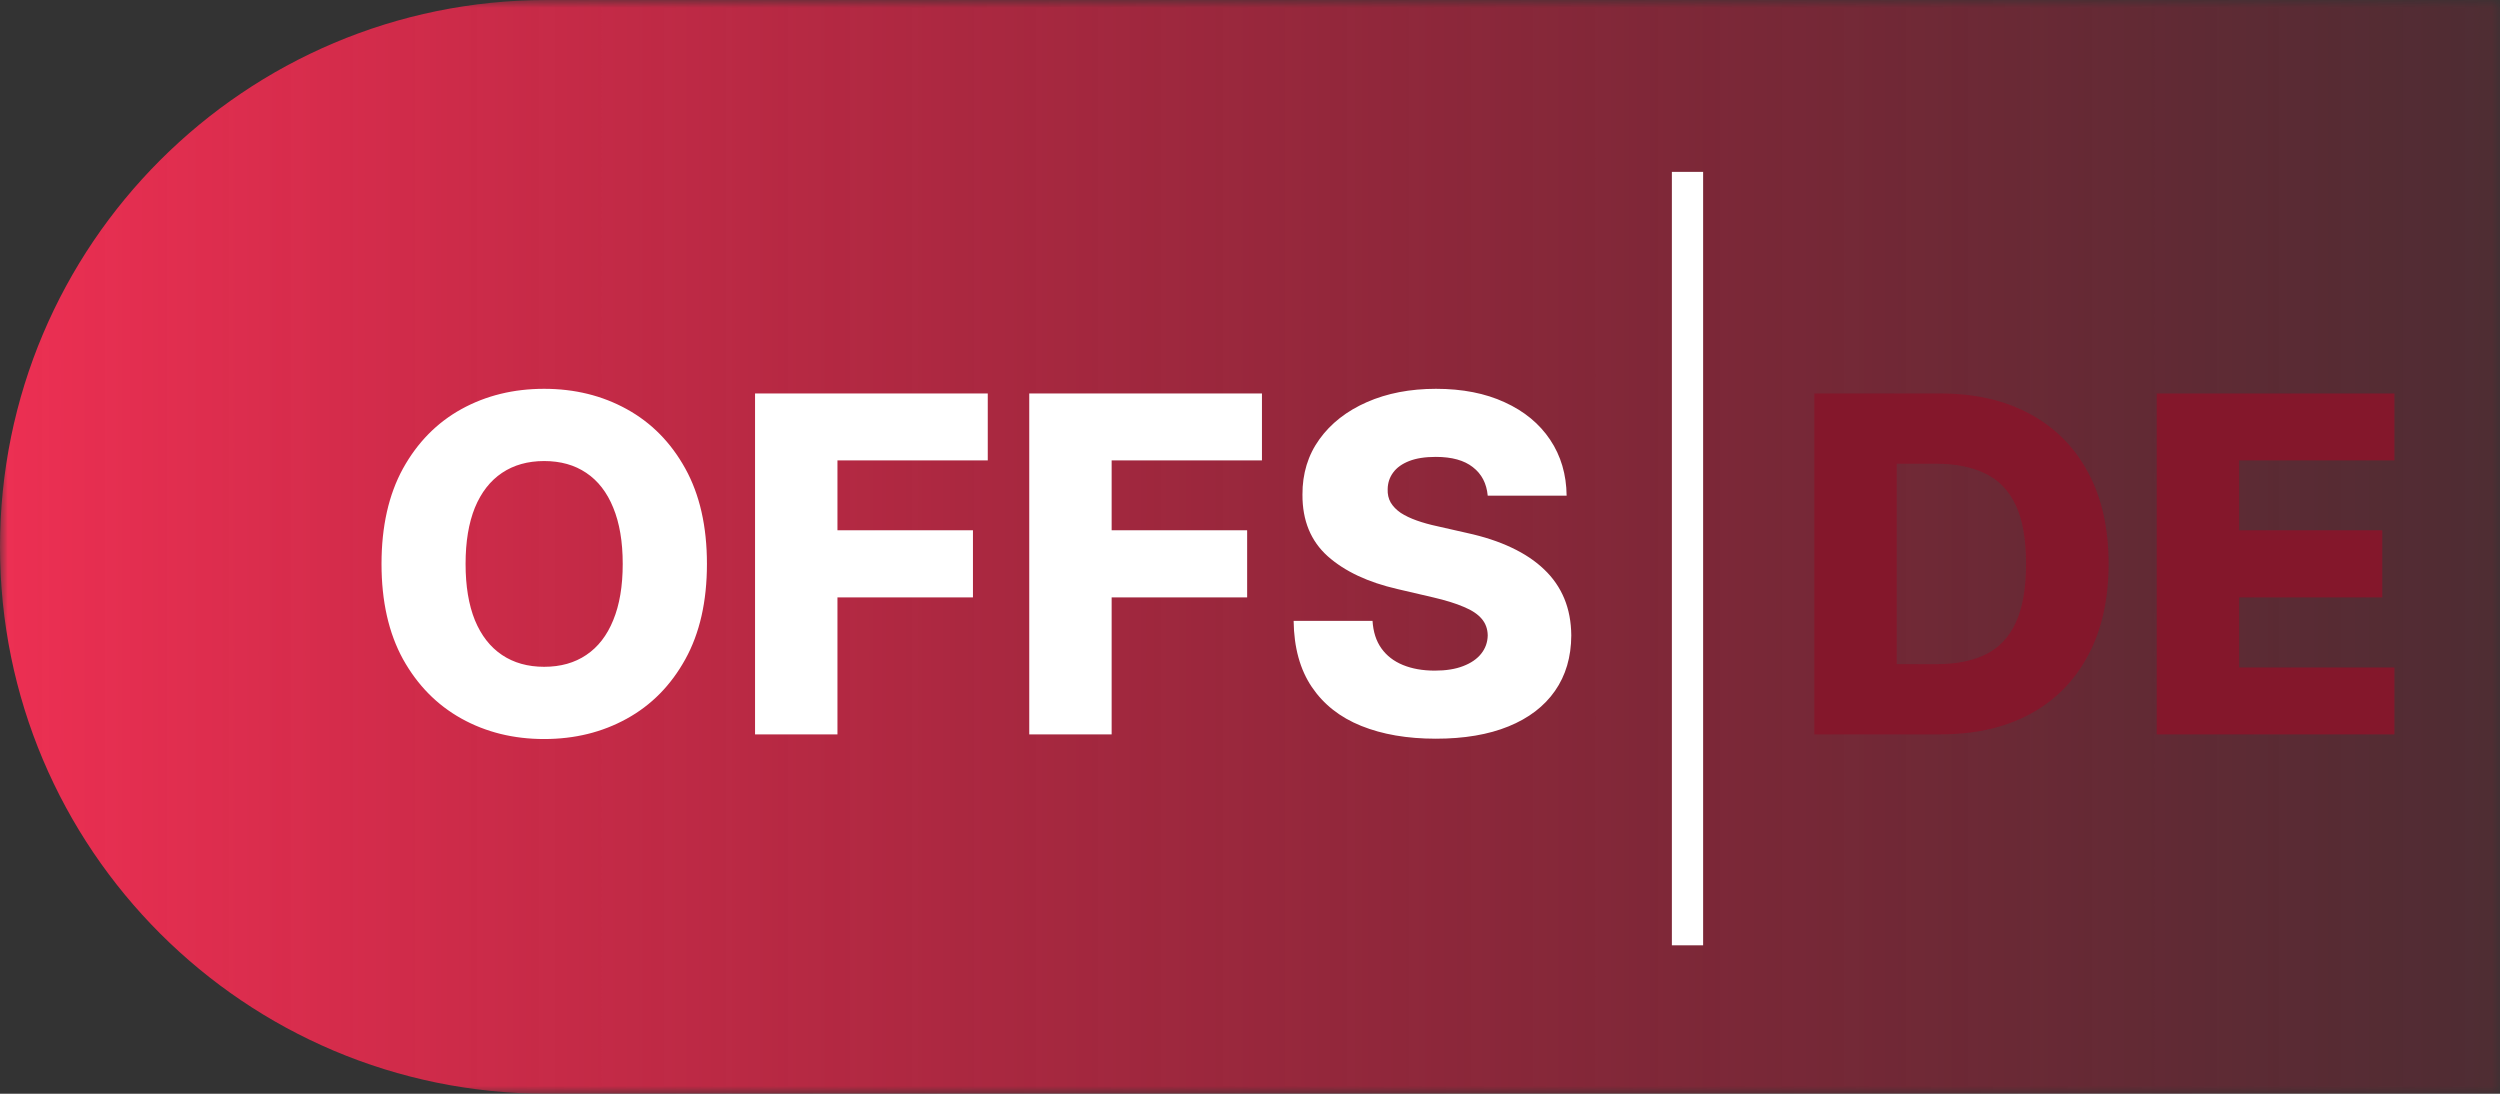 <svg width="160" height="70" viewBox="0 0 160 70" fill="none" xmlns="http://www.w3.org/2000/svg">
<rect x="0" y="0" width="160" height="70" fill="#333333" stroke="none"/>
<mask id="mask0_2204_14" style="mask-type:alpha" maskUnits="userSpaceOnUse" x="0" y="0" width="160" height="70">
<rect width="160" height="70" fill="#D9D9D9"/>
</mask>
<g mask="url(#mask0_2204_14)">
<path d="M0 35C0 15.67 15.67 0 35 0H303V70H35C15.67 70 0 54.33 0 35V35Z" fill="url(#paint0_linear_2204_14)"/>
<path d="M45.244 36.091C45.244 38.492 44.783 40.526 43.859 42.195C42.936 43.864 41.686 45.132 40.109 45.999C38.54 46.865 36.778 47.298 34.825 47.298C32.865 47.298 31.1 46.861 29.53 45.988C27.961 45.114 26.715 43.847 25.791 42.185C24.875 40.516 24.417 38.484 24.417 36.091C24.417 33.69 24.875 31.655 25.791 29.986C26.715 28.317 27.961 27.05 29.53 26.183C31.1 25.317 32.865 24.884 34.825 24.884C36.778 24.884 38.54 25.317 40.109 26.183C41.686 27.05 42.936 28.317 43.859 29.986C44.783 31.655 45.244 33.69 45.244 36.091ZM39.854 36.091C39.854 34.67 39.651 33.47 39.246 32.49C38.849 31.51 38.273 30.768 37.521 30.264C36.775 29.759 35.876 29.507 34.825 29.507C33.781 29.507 32.883 29.759 32.13 30.264C31.377 30.768 30.798 31.51 30.393 32.49C29.996 33.47 29.797 34.67 29.797 36.091C29.797 37.511 29.996 38.712 30.393 39.692C30.798 40.672 31.377 41.414 32.13 41.918C32.883 42.423 33.781 42.675 34.825 42.675C35.876 42.675 36.775 42.423 37.521 41.918C38.273 41.414 38.849 40.672 39.246 39.692C39.651 38.712 39.854 37.511 39.854 36.091ZM48.323 47V25.182H63.217V29.465H53.597V33.939H62.269V38.232H53.597V47H48.323ZM65.872 47V25.182H80.765V29.465H71.145V33.939H79.817V38.232H71.145V47H65.872ZM95.214 31.723C95.143 30.942 94.827 30.334 94.266 29.901C93.712 29.461 92.92 29.241 91.89 29.241C91.209 29.241 90.64 29.329 90.186 29.507C89.731 29.685 89.39 29.93 89.163 30.242C88.936 30.548 88.819 30.899 88.811 31.297C88.797 31.624 88.861 31.911 89.003 32.16C89.152 32.408 89.365 32.629 89.642 32.82C89.927 33.005 90.267 33.168 90.665 33.31C91.063 33.452 91.51 33.577 92.007 33.683L93.882 34.109C94.962 34.344 95.914 34.656 96.738 35.047C97.569 35.438 98.265 35.903 98.826 36.443C99.394 36.982 99.823 37.604 100.115 38.307C100.406 39.01 100.555 39.798 100.562 40.672C100.555 42.05 100.207 43.232 99.518 44.219C98.829 45.207 97.838 45.963 96.546 46.489C95.26 47.014 93.709 47.277 91.89 47.277C90.065 47.277 88.474 47.004 87.118 46.457C85.761 45.91 84.706 45.079 83.954 43.964C83.201 42.849 82.814 41.439 82.792 39.734H87.842C87.885 40.438 88.073 41.023 88.407 41.492C88.74 41.961 89.198 42.316 89.781 42.557C90.37 42.799 91.052 42.92 91.826 42.92C92.537 42.92 93.14 42.824 93.637 42.632C94.142 42.44 94.529 42.174 94.799 41.833C95.069 41.492 95.207 41.102 95.214 40.661C95.207 40.249 95.079 39.898 94.831 39.606C94.582 39.308 94.198 39.053 93.68 38.84C93.169 38.619 92.515 38.417 91.72 38.232L89.44 37.7C87.551 37.266 86.063 36.567 84.976 35.601C83.89 34.628 83.35 33.314 83.357 31.659C83.35 30.31 83.712 29.127 84.444 28.111C85.175 27.096 86.187 26.304 87.48 25.736C88.772 25.168 90.246 24.884 91.901 24.884C93.591 24.884 95.058 25.171 96.301 25.746C97.551 26.315 98.52 27.114 99.209 28.143C99.898 29.173 100.25 30.366 100.264 31.723H95.214Z" fill="white"/>
<path d="M124.181 47H116.116V25.182H124.17C126.393 25.182 128.307 25.619 129.912 26.492C131.525 27.359 132.767 28.609 133.641 30.242C134.515 31.869 134.951 33.815 134.951 36.08C134.951 38.353 134.515 40.306 133.641 41.94C132.775 43.573 131.535 44.827 129.923 45.7C128.311 46.567 126.397 47 124.181 47ZM121.39 42.504H123.978C125.2 42.504 126.233 42.298 127.078 41.886C127.931 41.467 128.574 40.789 129.007 39.852C129.447 38.907 129.667 37.65 129.667 36.08C129.667 34.511 129.447 33.261 129.007 32.33C128.566 31.393 127.917 30.718 127.057 30.306C126.205 29.887 125.154 29.678 123.904 29.678H121.39V42.504ZM138.03 47V25.182H153.243V29.465H143.304V33.939H152.466V38.232H143.304V42.717H153.243V47H138.03Z" fill="#84172B"/>
<path d="M108 60.5V11" stroke="white" stroke-width="2"/>
</g>
<defs>
<linearGradient id="paint0_linear_2204_14" x1="-11.198" y1="35.467" x2="364.259" y2="35.467" gradientUnits="userSpaceOnUse">
<stop stop-color="#F93257"/>
<stop offset="0.54" stop-color="#DC052D" stop-opacity="0"/>
</linearGradient>
</defs>
</svg>
